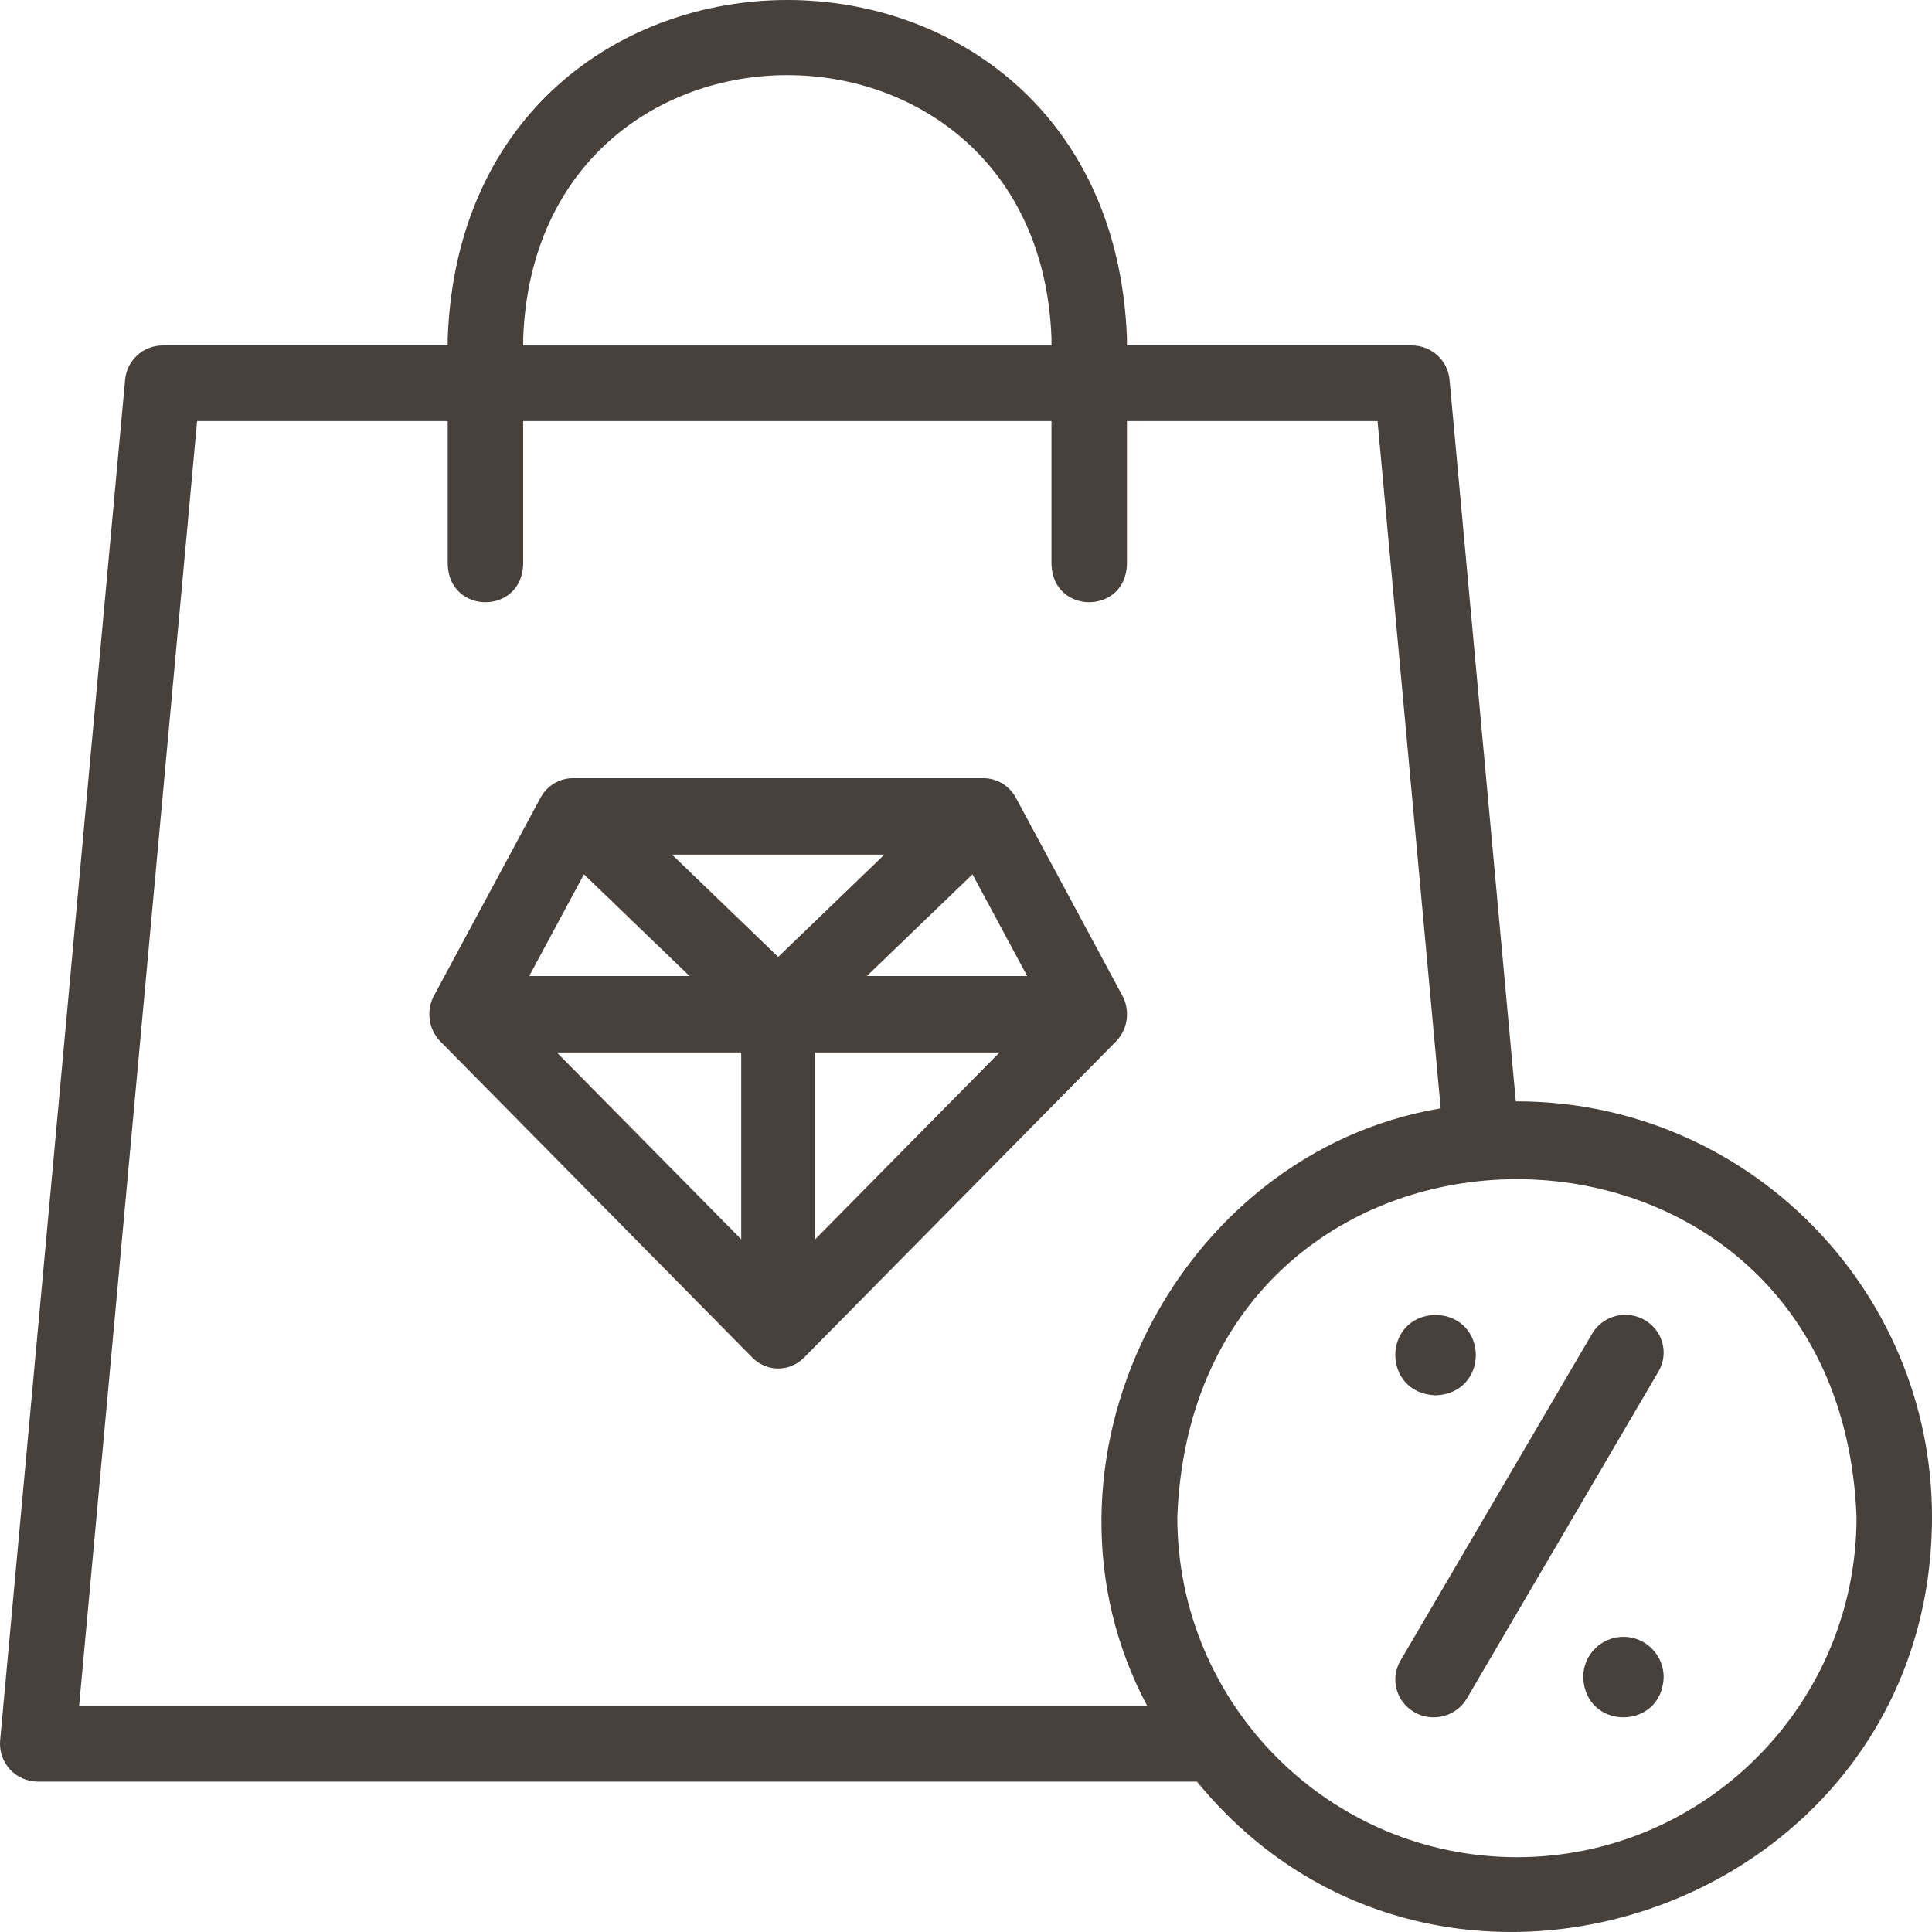 <svg width="53" height="53" viewBox="0 0 53 53" fill="none" xmlns="http://www.w3.org/2000/svg">
<g id="luxus">
<path id="Shape" fill-rule="evenodd" clip-rule="evenodd" d="M41.583 30.213L41.614 30.213C47.892 30.213 53 35.329 53 41.617C52.994 52.294 39.507 57.034 32.836 48.874H1.035C0.744 48.874 0.467 48.752 0.27 48.536C0.074 48.321 -0.022 48.033 0.004 47.743L3.432 10.419C3.481 9.886 3.927 9.477 4.462 9.477H12.282V9.27C12.748 -3.085 30.445 -3.095 30.915 9.27V9.477H38.735C39.27 9.477 39.717 9.886 39.765 10.419L41.583 30.213ZM28.845 9.271C28.483 -0.339 14.718 -0.346 14.353 9.271V9.478H28.845V9.271ZM2.17 46.801L5.407 11.551H12.282V15.49C12.333 16.864 14.302 16.863 14.352 15.49V11.551H28.845V15.49C28.896 16.864 30.865 16.863 30.915 15.49V11.551H37.79L39.522 30.405C32.246 31.624 27.939 40.181 31.473 46.801H2.17ZM32.297 41.618C32.297 46.763 36.476 50.948 41.613 50.948C46.75 50.948 50.93 46.763 50.93 41.618C50.463 29.259 32.765 29.256 32.297 41.618Z" fill="#47403B"/>
<path id="Path" d="M45.112 36.208C44.61 35.922 43.966 36.092 43.676 36.587L38.418 45.557C38.128 46.053 38.3 46.686 38.803 46.972C39.297 47.256 39.948 47.093 40.24 46.593L45.497 37.623C45.788 37.128 45.615 36.494 45.112 36.208Z" fill="#47403B"/>
<path id="Path_2" d="M39.382 38.278C40.854 38.223 40.853 36.123 39.382 36.069H39.381C37.908 36.124 37.91 38.224 39.382 38.278Z" fill="#47403B"/>
<path id="Path_3" d="M44.535 44.902H44.534C43.925 44.902 43.431 45.398 43.431 46.01C43.485 47.477 45.585 47.478 45.639 46.01C45.639 45.398 45.145 44.902 44.535 44.902Z" fill="#47403B"/>
<path id="Shape_2" fill-rule="evenodd" clip-rule="evenodd" d="M27.869 21.886L30.789 27.313C31.011 27.726 30.939 28.241 30.613 28.572L22.058 37.242C21.664 37.642 21.032 37.642 20.638 37.242L12.083 28.572C11.756 28.241 11.684 27.726 11.906 27.313L14.827 21.886C15.006 21.554 15.345 21.348 15.713 21.348H26.982C27.35 21.348 27.689 21.554 27.869 21.886ZM24.262 23.444H18.434L21.348 26.251L24.262 23.444ZM20.334 33.998L15.276 28.872H20.334V33.998ZM27.419 28.872H22.362V33.998L27.419 28.872ZM28.178 26.775H23.781L26.677 23.985L28.178 26.775ZM18.915 26.775L16.019 23.985L14.518 26.775H18.915Z" fill="#47403B"/>
</g>
</svg>
